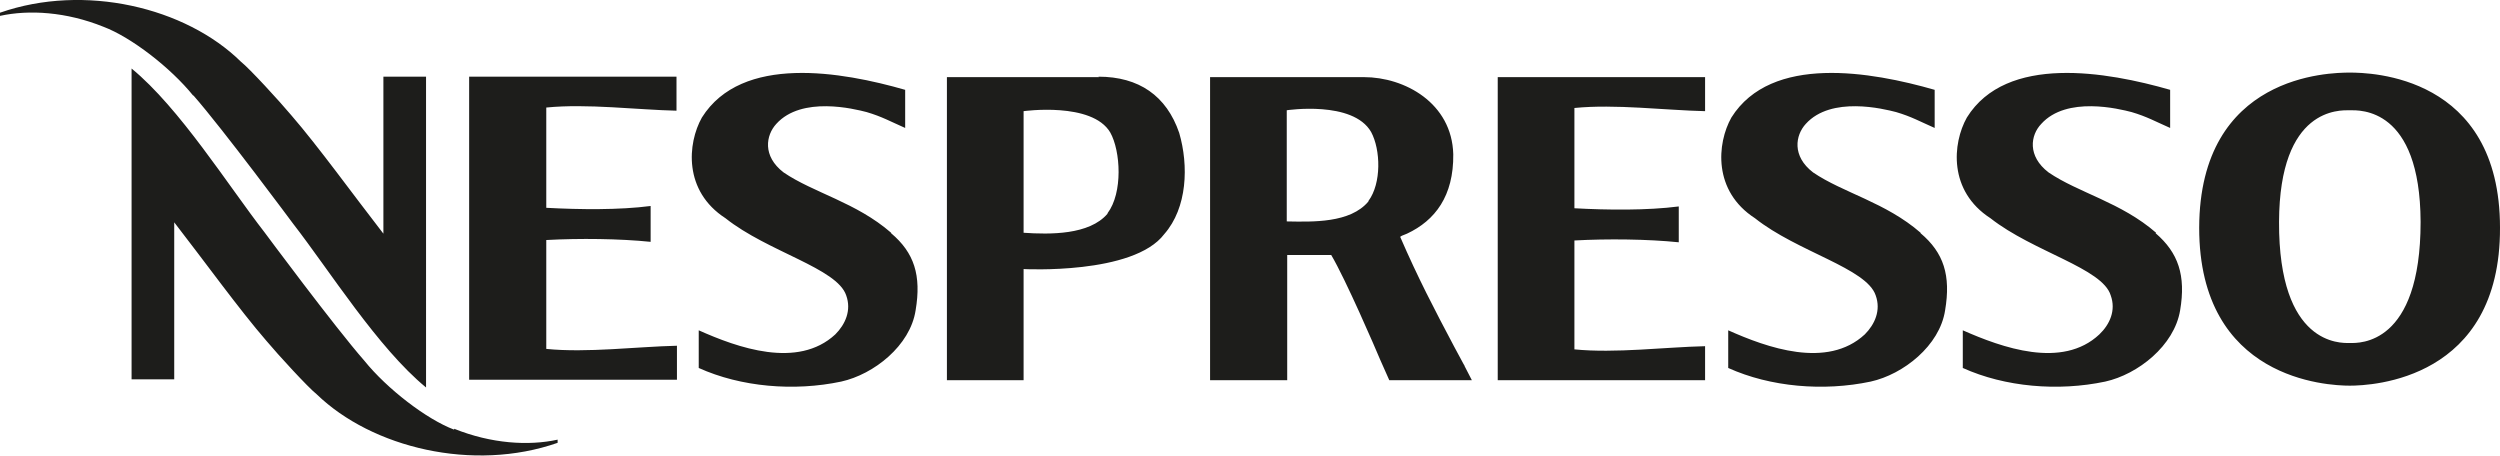 <?xml version="1.0" encoding="UTF-8"?>
<svg id="AW" xmlns="http://www.w3.org/2000/svg" version="1.1" viewBox="0 0 551 100.5">
  <!-- Generator: Adobe Illustrator 29.8.2, SVG Export Plug-In . SVG Version: 2.1.1 Build 3)  -->
  <defs>
    <style>
      .st0 {
        fill: #1d1d1b;
      }
    </style>
  </defs>
  <path class="st0" d="M242.2,17h-33.5v66.8h16.9s0-19.9,0-19.9v-4.6s24.2,1.3,31-7.7c5.1-5.8,5.4-15.1,3.3-22.3-2.8-8.2-8.9-12.4-17.8-12.4ZM244.1,47.1c-4,4.7-12.7,4.6-18.5,4.2v-26.8c0,0,15.1-2.1,19.1,4.7,2.3,4.1,2.8,13.3-.6,17.8ZM100.1,94.7c-6.1-2.3-14.8-9-19.8-15.2-6.5-7.4-22-28.3-22-28.3-8-10.3-18.7-27.4-29.3-36.1v68.5h9.4v-34.6c6.6,8.5,14.4,19.3,20.3,26.1,2.6,3.1,9.2,10.3,11.1,11.8,12.2,11.8,34.5,17.2,53.1,10.7v-.7c-6.4,1.4-14.6.9-22.8-2.4ZM42.6,21c6.5,7.4,22,28.3,22,28.3,8,10.3,18.7,27.4,29.3,36.1V16.9h-9.4v34.6c-6.6-8.5-14.4-19.3-20.3-26.1-2.6-3.1-9.2-10.3-11.1-11.8C40.9,1.6,18.6-3.7,0,2.8v.7c6.4-1.4,14.6-.9,22.8,2.4,6.1,2.3,14.8,9,19.8,15.2ZM149.1,24.4v-7.5c0,0-45.7,0-45.7,0v66.8h45.8v-7.5c-8.8.2-19.8,1.6-28.8.7v-24c7.3-.4,16.2-.3,23,.4v-7.9c-6.9.9-15.6.8-23,.4v-22.1c9-.9,20,.5,28.8.7ZM196.4,51.3c-7.7-6.7-17.1-8.8-23.7-13.3-4.7-3.6-3.9-8.2-1.6-10.7,5.6-6.2,17.2-3.3,19.9-2.6,3.4,1,5.3,2.1,8.5,3.5v-8.4c-13.9-4-36-7.9-44.8,6.1-3.2,5.7-4.1,16.2,5.2,22.2,9.3,7.4,24.6,11,26.6,17,1.2,3.3-.2,6.4-2.4,8.6-8.3,7.7-21.6,2.9-30.1-.9v8.3c9.3,4.2,21,5.2,31.4,3,7.2-1.6,15.2-7.9,16.4-15.7,1.3-7.7-.3-12.7-5.4-17ZM322.6,80.3l-2.1-3.9c-4.4-8.3-8-15.2-11.9-24.2.4-.3.3-.2,1.5-.7,6.2-2.9,10.3-8.3,10.2-17.5-.3-11.3-10.7-17-19.7-17h-33.9v66.8h17s0-27.6,0-27.6h9.7c3.2,5.4,9.8,20.7,10.8,23.1l2,4.5h18.2l-1.6-3.1c0-.1-.1-.3-.2-.4ZM301.6,44.4c-4,4.8-12.3,4.5-18,4.4v-24.5s14.6-2.2,18.6,4.8c2.1,3.9,2.3,11.3-.6,15.2ZM517.9,16c-4.4,0-33.1.4-33.2,34.2,0,33.5,28.3,34.8,33.2,34.8,4.9,0,33.2-1.3,33.1-34.8,0-33.7-28.7-34.2-33.1-34.2ZM518,75.6h-.2c-1.9,0-15.6.6-15.5-26.7.1-25.3,13.4-24.6,15.6-24.6,2.2,0,15.5-.7,15.6,24.6,0,27.3-13.6,26.7-15.5,26.7ZM423.3,51.3c-7.7-6.7-17.1-8.8-23.7-13.3-4.7-3.6-3.9-8.2-1.6-10.7,5.6-6.2,17.2-3.3,19.9-2.6,3.4,1,5.3,2.1,8.5,3.5v-8.4c-13.9-4-36-7.9-44.8,6.1-3.2,5.7-4.1,16.2,5.2,22.2,9.3,7.4,24.6,11,26.6,17,1.2,3.3-.2,6.4-2.4,8.6-8.3,7.7-21.6,2.9-30.1-.9v8.3c9.3,4.2,21,5.2,31.4,3,7.2-1.6,15.2-7.9,16.4-15.7,1.3-7.7-.3-12.7-5.4-17ZM475.2,51.3c-7.7-6.7-17.1-8.8-23.7-13.3-4.7-3.6-4-8.2-1.6-10.7,5.6-6.2,17.2-3.3,19.9-2.6,3.4,1,5.3,2.1,8.5,3.5v-8.4c-13.9-4-36.1-7.9-44.8,6.1-3.2,5.7-4.1,16.2,5.2,22.2,9.4,7.4,24.7,11,26.5,17,1.2,3.3-.2,6.4-2.5,8.6-8.2,7.7-21.5,2.9-30.1-.9v8.3c9.3,4.2,21,5.2,31.4,3,7.2-1.6,15.2-7.9,16.5-15.7,1.3-7.7-.4-12.7-5.4-17ZM330.1,83.8h45.7v-7.5c-8.8.2-19.8,1.6-28.8.7v-24c7.3-.4,16.2-.3,23,.4v-7.9c-7,.9-15.7.8-23,.4,0-1.4,0-22.1,0-22.1,9-.9,20,.5,28.8.7v-7.5h-45.7v66.8Z"/>
</svg>